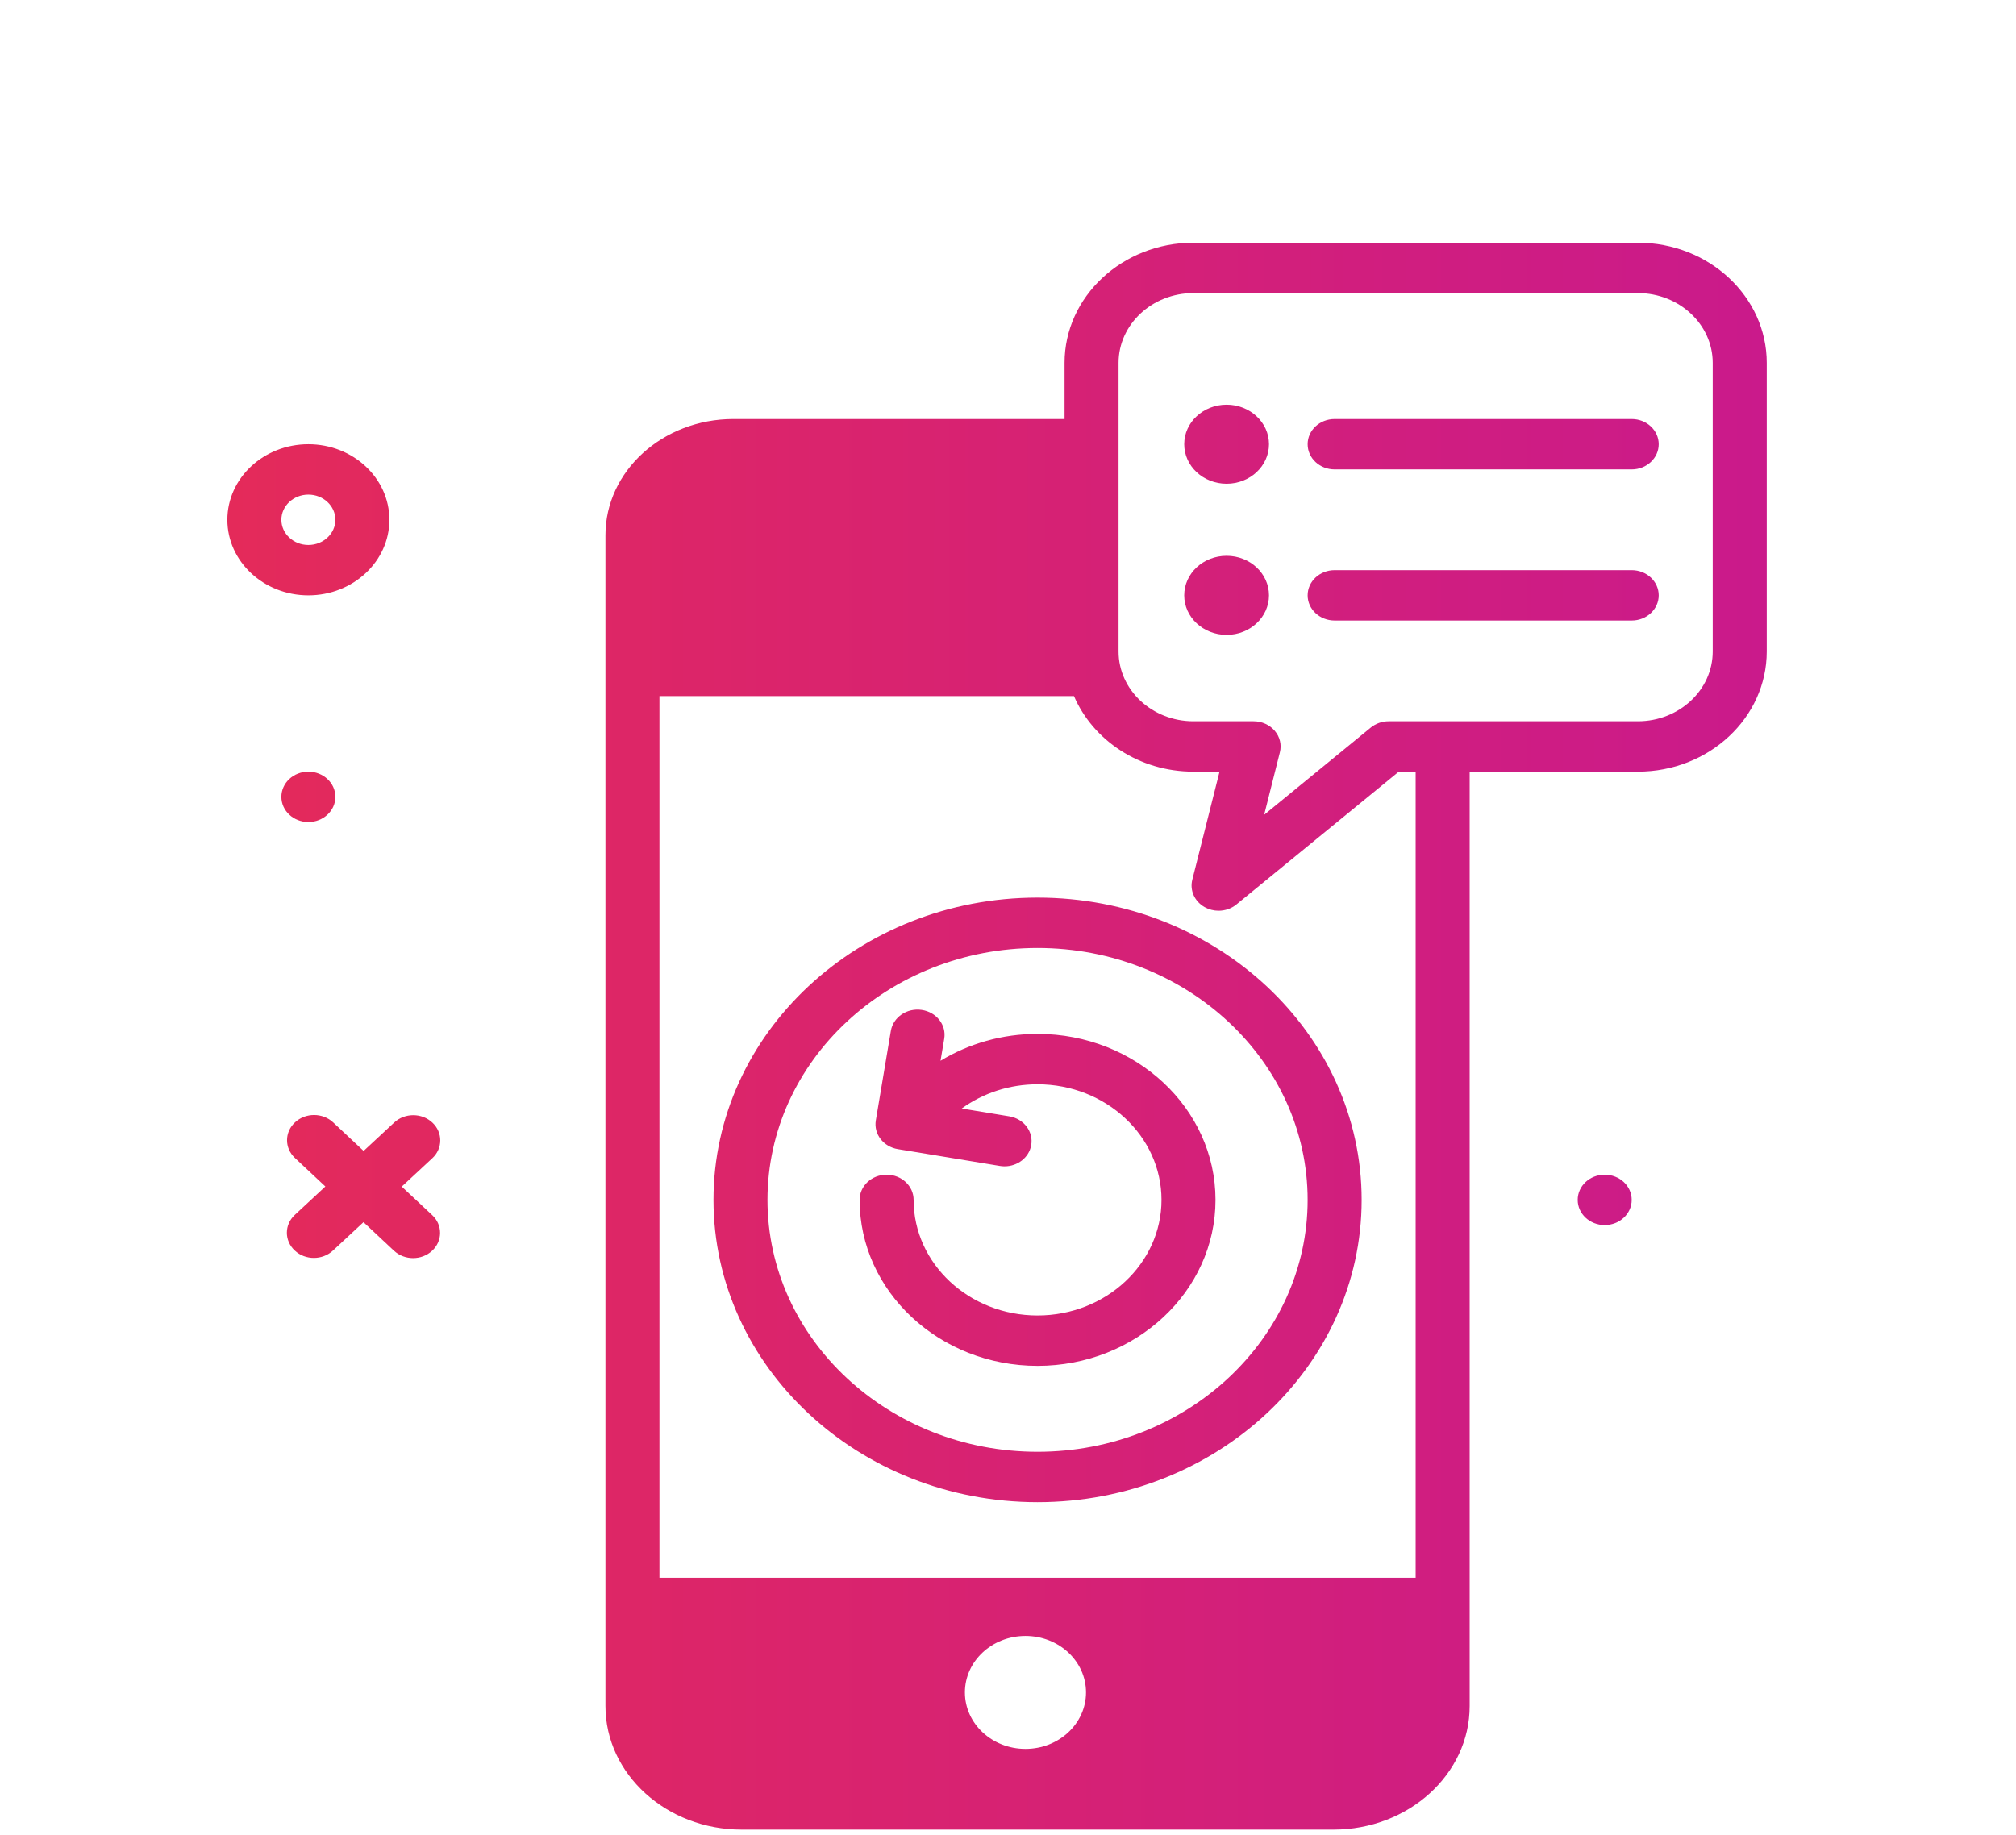 <?xml version="1.0" encoding="UTF-8"?>
<svg xmlns="http://www.w3.org/2000/svg" width="123" height="112" viewBox="0 0 123 112" fill="none">
  <path d="M99.931 14.81H72.811C68.476 14.81 64.951 18.1 64.951 22.143V25.57H44.741C40.438 25.57 36.939 28.749 36.939 32.658V104.107C36.939 108.267 40.666 111.651 45.246 111.651H81.359C85.941 111.651 89.667 108.267 89.667 104.107V47.09H99.932C104.266 47.09 107.792 43.8 107.792 39.757V22.143C107.792 18.1 104.266 14.81 99.931 14.81ZM62.566 106.724C60.525 106.724 58.871 105.181 58.871 103.277C58.871 101.374 60.525 99.831 62.566 99.831C64.606 99.831 66.26 101.374 66.26 103.277C66.26 105.181 64.606 106.724 62.566 106.724ZM86.371 96.28H40.234V42.479H65.526C66.688 45.176 69.509 47.09 72.811 47.09H74.406L72.744 53.689C72.58 54.339 72.886 55.013 73.5 55.358C73.763 55.505 74.055 55.578 74.348 55.578C74.738 55.578 75.127 55.448 75.434 55.196L85.343 47.09H86.371V96.28ZM104.496 39.757C104.496 42.106 102.448 44.016 99.931 44.016H84.724C84.325 44.016 83.939 44.152 83.637 44.397L77.129 49.722L78.089 45.904C78.204 45.448 78.089 44.967 77.777 44.599C77.463 44.231 76.989 44.016 76.485 44.016H72.811C70.295 44.016 68.246 42.106 68.246 39.757V22.143C68.246 19.795 70.295 17.884 72.811 17.884H99.931C102.448 17.884 104.496 19.795 104.496 22.143V39.757ZM77.423 27.107C77.423 28.44 76.266 29.52 74.837 29.52C73.409 29.52 72.251 28.44 72.251 27.107C72.251 25.775 73.409 24.695 74.837 24.695C76.266 24.695 77.423 25.775 77.423 27.107ZM101.201 27.107C101.201 27.956 100.464 28.645 99.553 28.645H81.428C80.517 28.645 79.781 27.956 79.781 27.107C79.781 26.259 80.517 25.57 81.428 25.57H99.553C100.464 25.57 101.201 26.259 101.201 27.107ZM77.423 36.33C77.423 37.663 76.266 38.743 74.837 38.743C73.409 38.743 72.251 37.663 72.251 36.33C72.251 34.998 73.409 33.918 74.837 33.918C76.266 33.918 77.423 34.998 77.423 36.33ZM101.201 36.33C101.201 37.179 100.464 37.867 99.553 37.867H81.428C80.517 37.867 79.781 37.179 79.781 36.33C79.781 35.481 80.517 34.793 81.428 34.793H99.553C100.464 34.793 101.201 35.481 101.201 36.33ZM63.303 54.776C52.401 54.776 43.531 63.051 43.531 73.222C43.531 83.393 52.401 91.668 63.303 91.668C74.207 91.668 83.076 83.393 83.076 73.222C83.076 63.051 74.207 54.776 63.303 54.776ZM63.303 88.594C54.218 88.594 46.826 81.698 46.826 73.222C46.826 64.746 54.218 57.851 63.303 57.851C72.388 57.851 79.781 64.746 79.781 73.222C79.781 81.698 72.388 88.594 63.303 88.594ZM74.16 73.222C74.16 78.807 69.29 83.351 63.303 83.351C57.318 83.351 52.447 78.808 52.447 73.222C52.447 72.373 53.184 71.685 54.094 71.685C55.005 71.685 55.742 72.373 55.742 73.222C55.742 77.112 59.134 80.276 63.303 80.276C67.472 80.276 70.865 77.112 70.865 73.222C70.865 69.332 67.473 66.168 63.303 66.168C61.6 66.168 59.989 66.697 58.679 67.646L61.577 68.123C62.473 68.271 63.072 69.069 62.912 69.905C62.772 70.65 62.077 71.175 61.291 71.175C61.197 71.175 61.1 71.167 61.004 71.151L54.778 70.124C53.895 69.979 53.298 69.2 53.436 68.373L54.353 62.91C54.495 62.072 55.335 61.497 56.236 61.629C57.136 61.761 57.75 62.547 57.61 63.386L57.384 64.733C59.121 63.675 61.161 63.093 63.303 63.093C69.289 63.094 74.16 67.637 74.16 73.222ZM26.377 70.679L24.512 72.412L26.371 74.153C27.013 74.754 27.011 75.728 26.366 76.326C26.045 76.626 25.624 76.775 25.203 76.775C24.781 76.775 24.358 76.624 24.036 76.322L22.178 74.582L20.313 76.316C19.992 76.615 19.571 76.764 19.15 76.764C18.728 76.764 18.304 76.614 17.983 76.311C17.341 75.71 17.343 74.737 17.988 74.138L19.852 72.405L17.994 70.664C17.352 70.063 17.353 69.09 17.999 68.491C18.642 67.892 19.687 67.892 20.329 68.495L22.186 70.235L24.052 68.501C24.695 67.903 25.74 67.903 26.381 68.506C27.024 69.107 27.022 70.08 26.377 70.679ZM23.758 31.719C23.758 29.176 21.541 27.107 18.815 27.107C16.09 27.107 13.872 29.176 13.872 31.719C13.872 34.262 16.09 36.33 18.815 36.33C21.541 36.33 23.758 34.262 23.758 31.719ZM17.168 31.719C17.168 30.872 17.907 30.182 18.815 30.182C19.724 30.182 20.463 30.872 20.463 31.719C20.463 32.566 19.724 33.256 18.815 33.256C17.907 33.256 17.168 32.566 17.168 31.719ZM17.168 48.628C17.168 47.779 17.905 47.09 18.815 47.09C19.725 47.09 20.463 47.779 20.463 48.628C20.463 49.477 19.725 50.165 18.815 50.165C17.905 50.165 17.168 49.477 17.168 48.628ZM99.553 73.222C99.553 74.071 98.815 74.759 97.905 74.759C96.995 74.759 96.258 74.071 96.258 73.222C96.258 72.373 96.995 71.685 97.905 71.685C98.815 71.685 99.553 72.373 99.553 73.222Z" fill="url(#paint0_linear_242_181)"></path>
  <defs>
    <linearGradient id="paint0_linear_242_181" x1="107.792" y1="63.231" x2="13.872" y2="63.231" gradientUnits="userSpaceOnUse">
      <stop stop-color="#CA1A8B"></stop>
      <stop offset="1" stop-color="#E42A5A"></stop>
    </linearGradient>
  </defs>
</svg>
